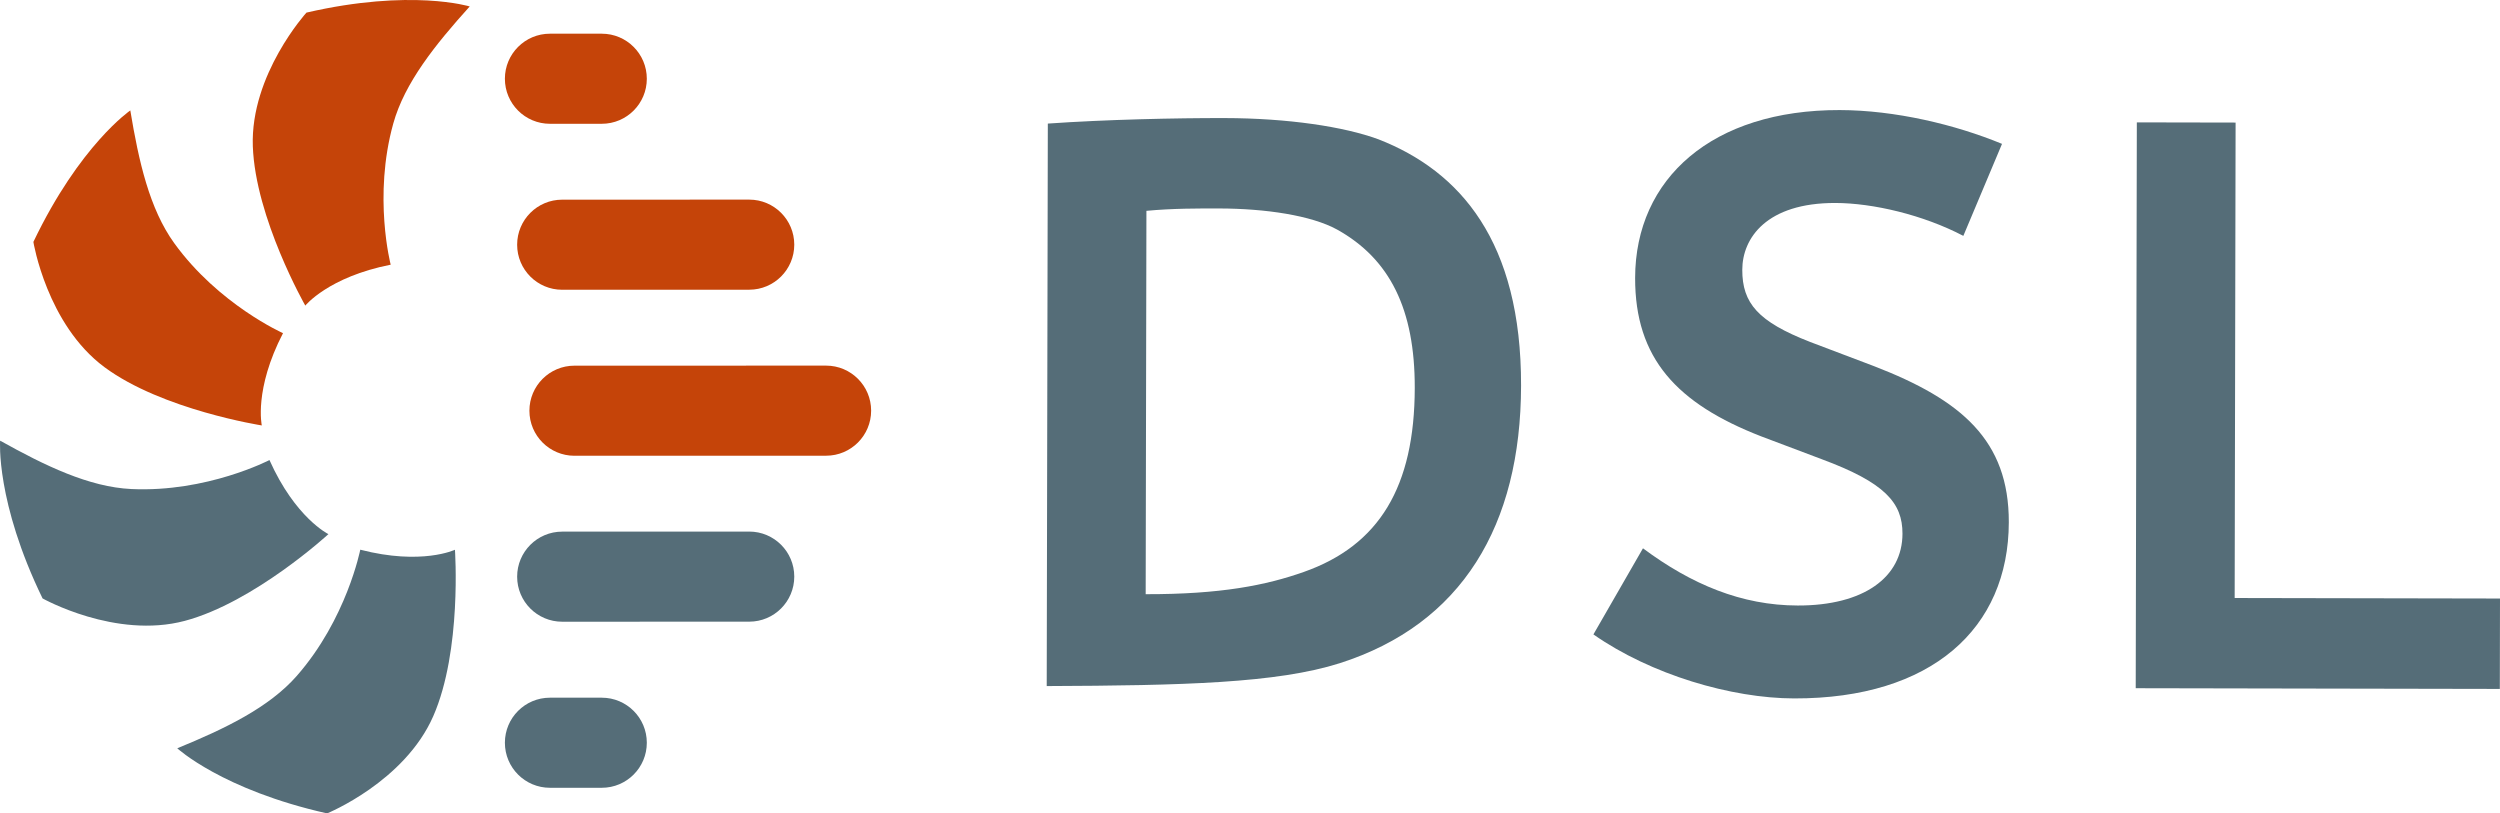 <?xml version="1.0" encoding="utf-8"?>
<!-- Generator: Adobe Illustrator 16.0.4, SVG Export Plug-In . SVG Version: 6.00 Build 0)  -->
<!DOCTYPE svg PUBLIC "-//W3C//DTD SVG 1.1//EN" "http://www.w3.org/Graphics/SVG/1.1/DTD/svg11.dtd">
<svg version="1.1" id="Ebene_1" xmlns="http://www.w3.org/2000/svg" xmlns:xlink="http://www.w3.org/1999/xlink" x="0px" y="0px"
	 width="407.747px" height="132.664px" viewBox="0 0 407.747 132.664" enable-background="new 0 0 407.747 132.664"
	 xml:space="preserve">
<path fill="#C54409" d="M63.72,43.17c0,0-2.894-11.132,0.422-23.019c1.853-6.644,6.843-12.867,12.468-19.097
	c0,0-9.536-2.942-26.625,1.002c0,0-9.162,10.098-8.75,21.796c0.413,11.698,8.559,25.991,8.559,25.991S53.558,45.173,63.72,43.17z"/>
<path fill="#C54409" d="M46.159,54.338c0,0-10.51-4.675-17.739-14.675c-4.041-5.589-5.798-13.371-7.166-21.652
	c0,0-8.244,5.625-15.809,21.447c0,0,2.188,13.458,11.595,20.427c9.407,6.967,25.66,9.504,25.66,9.504S41.394,63.534,46.159,54.338z"
	/>
<path fill="#556D78" d="M43.95,75.033c0,0-10.206,5.306-22.532,4.728c-6.89-0.324-14.07-3.798-21.399-7.889
	c0,0-0.737,9.954,6.923,25.729c0,0,11.89,6.676,23.2,3.66c11.311-3.016,23.424-14.145,23.424-14.145S48.173,84.488,43.95,75.033z"/>
<path fill="#556D78" d="M58.759,89.654c0,0-2.21,11.289-10.343,20.571c-4.545,5.185-11.738,8.637-19.505,11.819
	c0,0,7.324,6.776,24.437,10.619c0,0,12.63-5.139,17.321-15.865c4.69-10.725,3.532-27.134,3.532-27.134S68.786,92.245,58.759,89.654z
	"/>
<g>
	<path fill="#556D78" d="M170.898,20.156c9.421-0.664,21.025-0.914,28.808-0.899c10.375,0.02,19.52,1.403,25.113,3.462
		c13.368,5.213,23.312,16.701,23.266,40.182c-0.045,22.799-9.633,38.89-29.577,45.267c-10.245,3.257-25.536,3.637-47.789,3.729
		L170.898,20.156z M212.666,93.277c12.296-4.344,18.049-13.89,18.08-29.999c0.025-12.833-4.054-21.032-12.646-25.827
		c-4.227-2.329-11.733-3.436-19.242-3.451c-3.413-0.007-7.646-0.015-11.878,0.386l-0.122,62.526
		C199.144,96.937,206.52,95.449,212.666,93.277z"/>
	<path fill="#556D78" d="M293.204,98.759c10.785,0.021,17.074-4.608,17.088-11.708c0.01-5.051-2.85-8.333-13.219-12.176
		l-9.821-3.705c-13.779-5.352-20.591-12.737-20.564-25.843c0.031-16.246,12.614-27.417,33.365-27.375
		c9.01,0.018,18.835,2.357,26.474,5.513l-6.309,15.005c-6.547-3.426-14.734-5.353-20.878-5.365
		c-11.194-0.022-15.165,5.704-15.176,10.892c-0.011,5.46,2.578,8.469,11.036,11.762l10.504,3.98
		c14.188,5.489,21.957,12.057,21.931,25.436c-0.034,17.338-12.617,28.781-35.006,28.737c-10.239-0.02-23.338-3.868-32.745-10.439
		l8.082-14.046C275.873,95.312,284.057,98.742,293.204,98.759z"/>
	<path fill="#556D78" d="M348.333,112.247l0.181-92.288l16.109,0.032l-0.152,77.543l43.276,0.085l-0.028,14.744L348.333,112.247z"/>
</g>
<g>
	<path fill="#C54409" d="M98.148,20.19h-8.454c-4.058,0-7.347-3.29-7.347-7.347s3.29-7.347,7.347-7.347h8.454
		c4.058,0,7.347,3.29,7.347,7.347S102.206,20.19,98.148,20.19z"/>
</g>
<g>
	<path fill="#556D78" d="M98.148,128.487h-8.454c-4.058,0-7.347-3.289-7.347-7.347s3.29-7.347,7.347-7.347h8.454
		c4.058,0,7.347,3.289,7.347,7.347S102.206,128.487,98.148,128.487z"/>
</g>
<g>
	<path fill="#C54409" d="M93.693,74.335c-4.057,0-7.346-3.289-7.347-7.346c-0.001-4.058,3.288-7.348,7.346-7.349l41.041-0.008h0.001
		c4.057,0,7.346,3.289,7.347,7.346c0.001,4.058-3.288,7.348-7.346,7.349l-41.041,0.008H93.693z"/>
</g>
<g>
	<path fill="#C54409" d="M91.693,47.26c-4.057,0-7.346-3.288-7.347-7.345c-0.001-4.058,3.288-7.348,7.345-7.349l30.505-0.008
		c0,0,0.001,0,0.002,0c4.057,0,7.346,3.288,7.347,7.345c0.001,4.058-3.288,7.348-7.345,7.349L91.695,47.26
		C91.695,47.26,91.694,47.26,91.693,47.26z"/>
</g>
<g>
	<path fill="#556D78" d="M91.693,101.402c-4.057,0-7.346-3.288-7.347-7.345c-0.001-4.058,3.288-7.348,7.345-7.349l30.505-0.009
		c0,0,0.001,0,0.002,0c4.057,0,7.346,3.288,7.347,7.345c0.001,4.057-3.288,7.348-7.345,7.349l-30.505,0.009
		C91.695,101.402,91.694,101.402,91.693,101.402z"/>
</g>
</svg>
